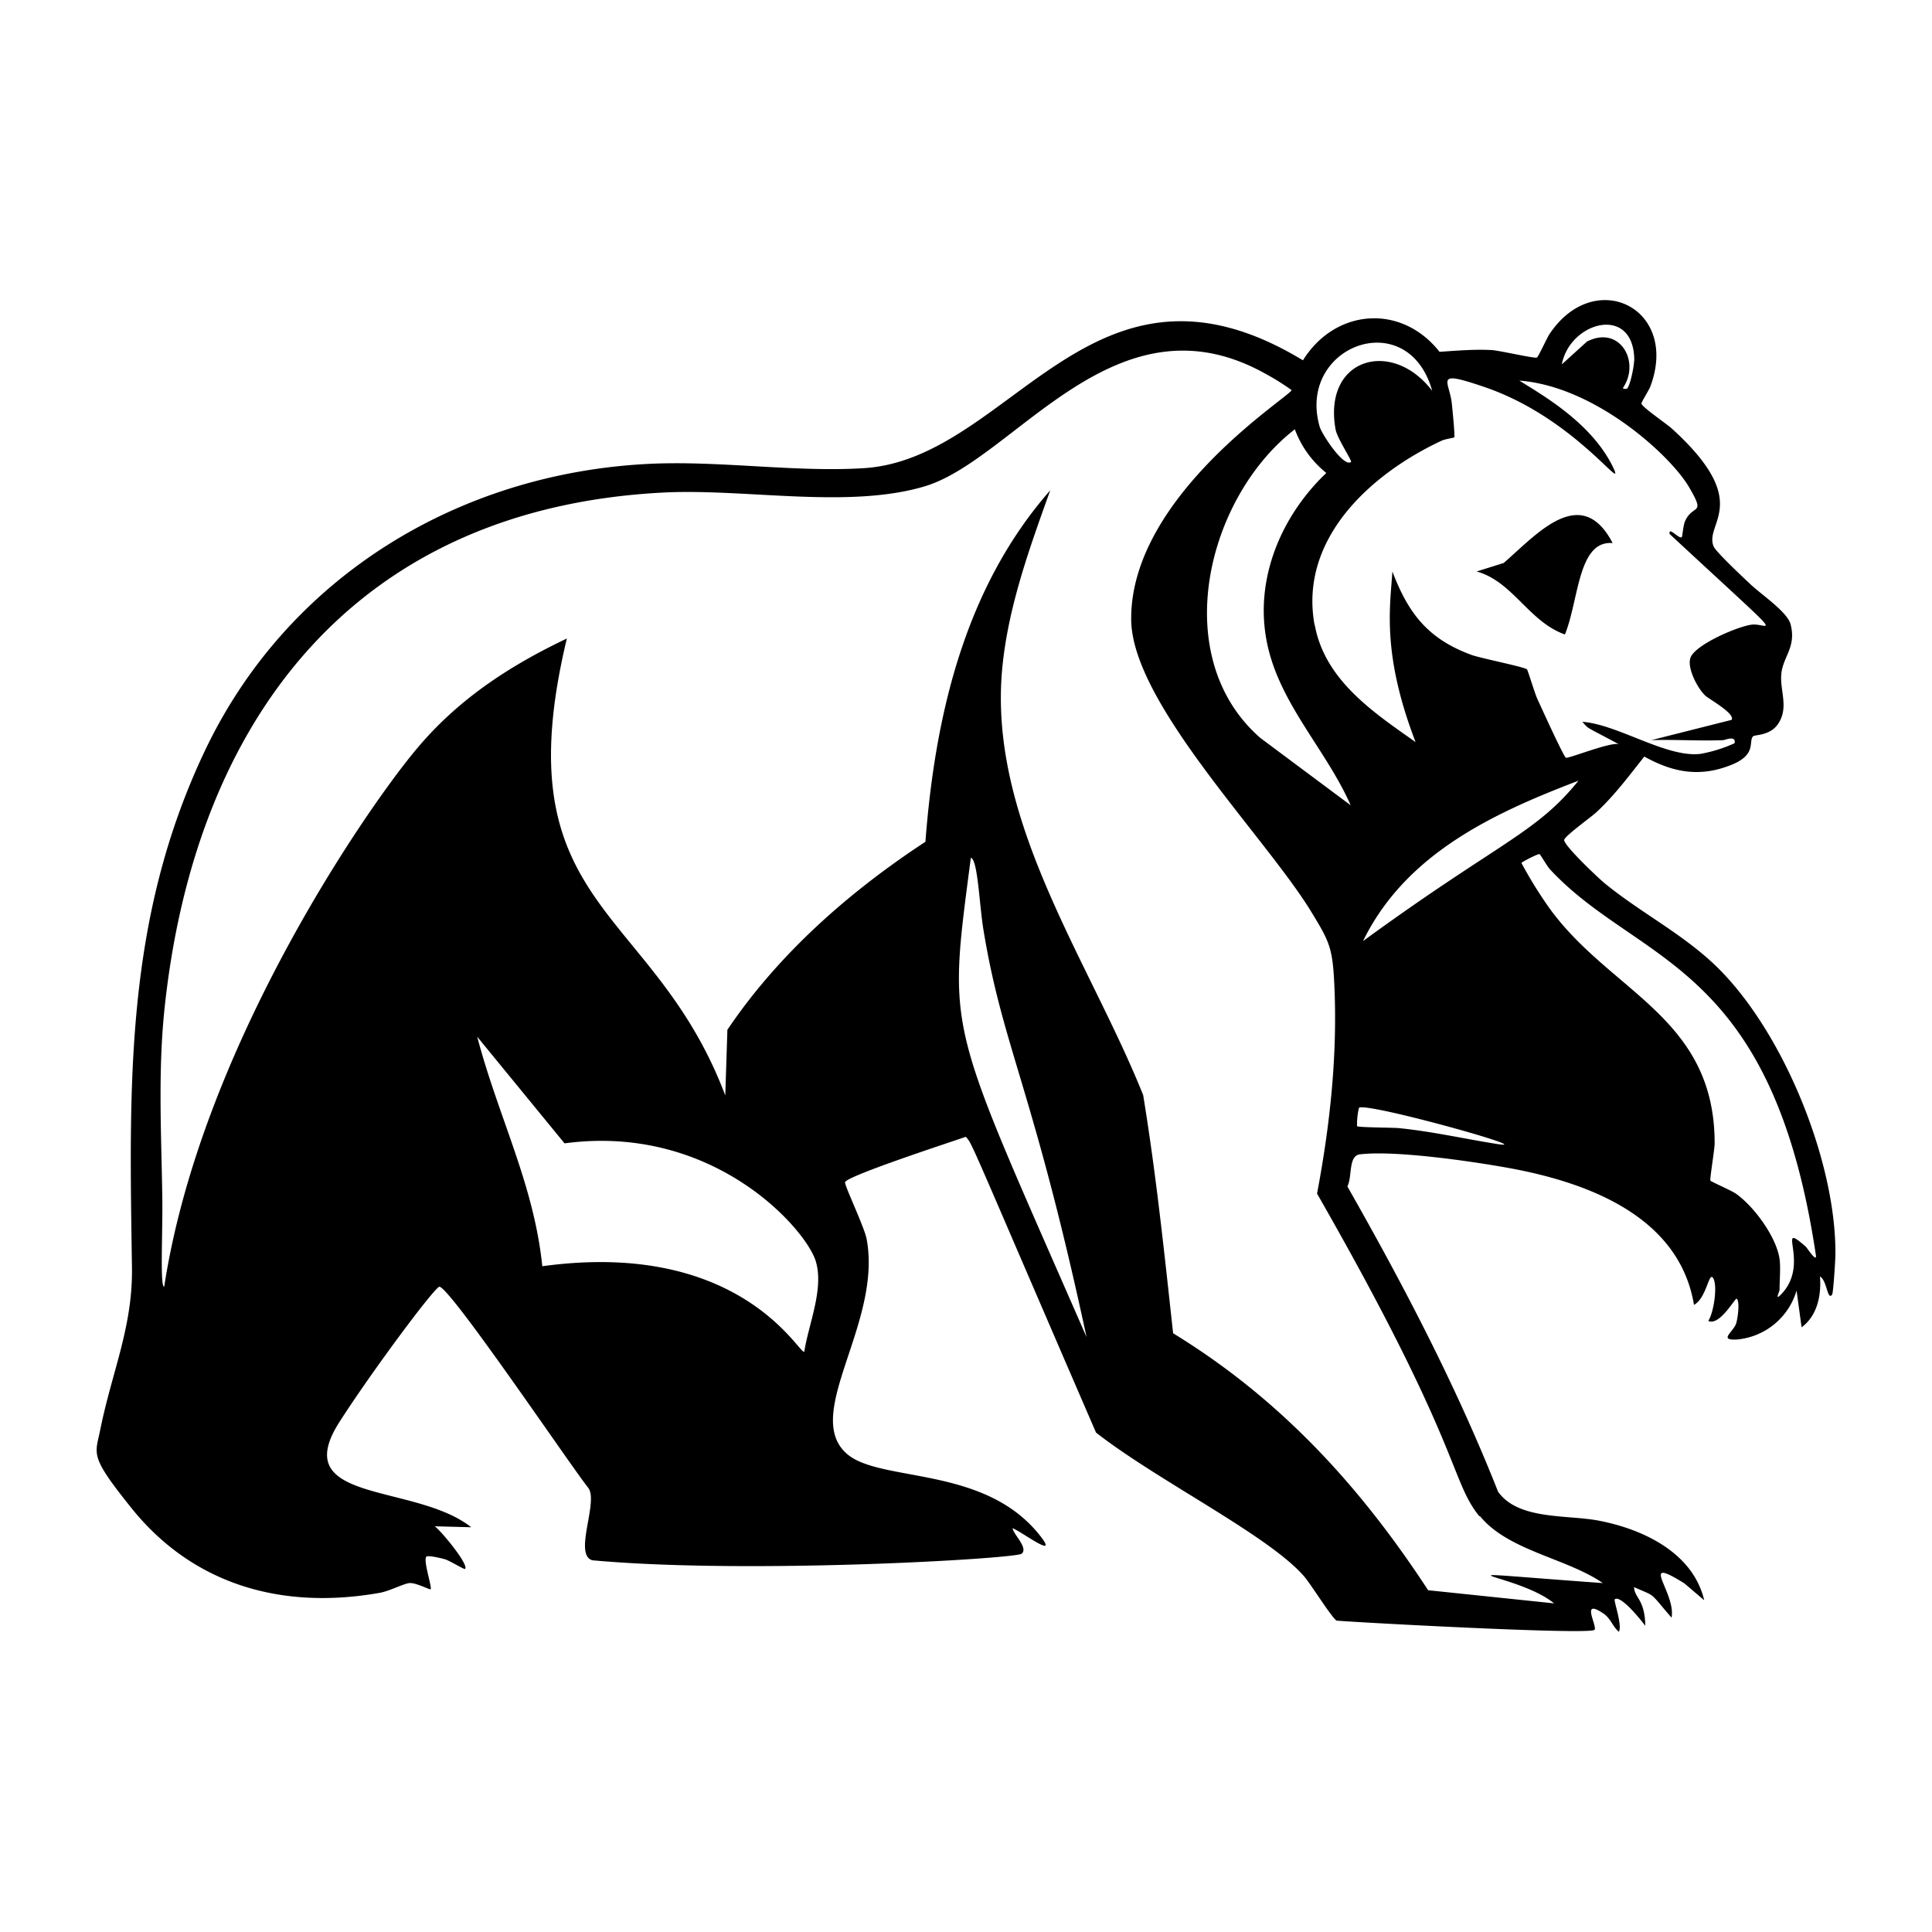 <svg xmlns="http://www.w3.org/2000/svg" viewBox="0 0 1000 1000"><path d="M834.7 281.1c-16.4-31.5-39.8-4-56.4 10.3l-14 4.4c18.8 5.2 27 26 45.7 32.6 7.3-18 6.7-48.8 24.7-47.3m52.1 217.6c-17.3-16.2-38.7-27-56.8-42-3.5-3-19.8-18.4-20.4-21.8-.3-1.8 14.2-12.1 16.7-14.5 9.3-8.6 17-19 24.8-28.8 15.3 8.5 29.4 10.9 46 3.9 12.2-5.3 7.8-11.8 10.3-14.4 1-.9 8.8-.2 13-6.5 5.6-8.5.8-17 1.6-25.7.8-9 7.9-13.9 4.8-25.8-1.8-6.6-15.8-15.8-21.1-21-3.3-3.1-17.4-16.3-18.7-19.2-5.2-12.2 21-22.4-21.8-61.2-2.4-2.2-15.3-11-15.6-12.8-.1-.7 3.8-6.8 4.6-8.8 15.3-40.7-29-62.3-52.3-27-1.3 2-5.8 12-6.5 12-1.7.4-19-3.6-23.2-3.9-9-.5-18.1.3-27.1.9-19.8-25.1-54-22.4-70.7 4.4-109.2-66.2-150.7 50.8-227 55.8-35.6 2.3-74.8-4-111.6-2.2C237 245 148.6 298.9 106 388.7c-41.5 87.4-39.1 173-37.7 267.2.5 30.8-10.4 54.3-16.3 83.6-2.7 13.6-6.1 13.5 15.9 40.9 32.2 40.2 78.5 53 128.9 44 5.1-1 12.1-4.7 15.1-5 3.4-.3 10.6 3.6 11 3.2.8-1.2-4-15-2.2-16.9 1-.8 8 .9 9.7 1.4 2.3.7 10 5.4 10.3 5 2.2-2.2-12.8-20.2-15.7-22.1l18.9.5c-29.2-23.1-95.4-12-68.2-54.5 17.2-26.8 49.8-70.5 51.8-70 6.3 1.4 67.6 92.3 76.9 104 5.7 7-7.8 34.7 2.2 37.6 80.8 7.4 219-.8 222.2-3.4 3.6-3-4.3-10-4.7-13.2 4.5 1.6 24.7 17 14.1 3.7-29-36.7-83.5-27-100.3-42.6-22.4-20.6 18.7-67.3 10.7-110.6-1-6-11.6-28-11.2-29.6 1-3.3 55.4-21 62.5-23.5 3.6 4 1-.4 67.4 153.1 32 25 89 53 107.6 74.3 3.3 3.7 14.5 21.7 16.9 23 .6.4 130.7 7.6 133.5 4.8 1.7-1.8-7.6-16.8 4.7-8.4 3.7 2.5 4.7 6.7 7.9 9.4 2-3.1-2.8-16.2-2.1-16.8 3.1-2.5 14 11.3 15.8 13.7-.2-13.8-5.7-14.5-5.8-20 11.9 5.3 7.4 2 19.4 15.8 2.4-13-17.8-33 6.7-17.7l10.2 8.7c-5.8-24.6-31.6-36.8-54.5-41.2-16.5-3.2-41.7-.2-52.2-15-21.7-54.9-49-107-78-158 2.6-5 .4-15.8 6.4-16.6 18-2.2 57.4 3.5 76.3 6.9 40.8 7.3 89 24.7 96.7 71 6.7-3.6 7.7-17.9 10-13.7 2.3 4 .2 17.8-2.6 22 5.9 2.8 13.9-12 14.7-11.5 1.8 1.4.5 10.5-.3 12.9-1.5 4.4-9.5 8.9.8 8.2a35.5 35.5 0 0 0 30.5-25.3l2.6 19c8.2-6 10.3-16.8 9.5-26.3 3.7 2 3.8 12.7 6.3 9.4.6-.8 1.7-18 1.7-20.7.5-48.4-27.6-117.4-63.2-150.7m-41-311.9c0 2.7-2 12.9-3.7 14.4-.1 0-2.2.4-2-.5 9.1-13.6-1.8-32.6-18.7-23.9l-13 11.8c4.2-22.3 37.6-31.3 37.5-1.8m-104.6 15.5c-20.8-27.3-56.7-17-50 20 .8 4.5 8.6 16.2 8 16.8-3.7 3-15-14.2-16.2-18.1-12.2-41.9 45.6-63.7 58.2-18.7m-325 497.3c-2.2 2.5-32.1-58.4-135.6-44.2-4.4-42.6-22.7-77-33.7-118.8l45.2 55.2c77.3-10.4 125.3 44.7 130.1 61.2 4.2 14.3-3.8 32.4-6 46.6M502.5 444c3.6.7 4.4 24.3 6.5 37.1 10 61.1 25.6 81.7 53.4 211-72.8-166.7-72-155-59.9-248.1M766 784.7c14.6 18 45 21.8 63.6 34.7-99.4-7.2-45-5.7-25.2 10.5l-65.2-6.8c-35.3-54-76.6-99.1-132-133-4.5-41.2-8.8-82.4-15.5-123.3-27.3-68.1-77.7-138.3-73.4-214.8 2-33.8 14-66.7 25.3-98.2C499.5 304 484 370 479 435.7c-39.5 25.9-76 58-102.5 97.3l-1.1 34c-37.5-99.3-115.6-96.3-82-236.5-30.5 14.5-57.3 32.2-78.8 58.4C188.3 420.7 103.7 543.6 85 666c-2.3.3-.7-28-1-46.8-.5-32-2.2-63.6 1-95.6 15.5-151.8 99.4-260.9 259.2-268.7 42.2-2 95.2 8.6 134.5-3.2 46.6-14 98.6-101.6 176.2-58.3a126 126 0 0 1 13.6 8.5c.6 2.5-83.4 54.3-83 118.7.2 43 69 111.9 93 151 9.3 15.3 11.2 18.5 12.1 37.2 1.8 36.6-2.1 73.1-8.9 109 75 131 68.8 148.3 84 167M652.4 382c-48-41.8-28-124.3 17.8-159.8a52 52 0 0 0 16.3 22.6c-22.5 21.4-36.3 52.6-31.4 84 5.1 33.5 30.8 58 44 88zm28-58.6c-8.1-44.7 29.4-78.4 66-95.4 1.6-.7 6-1.4 6.3-1.6.5-.7-1-15-1.2-17.2-1.2-12.1-9.9-18 16.5-9 47.5 16 74.4 57.2 66.8 41.4-11-22.5-35.7-36.7-48.4-44.6 39.6 3 78.8 39.3 88 55.4 8.6 14.7 1.9 8.3-2.2 17.3-1 2.3-1.4 8-1.7 8.3-1.3 1.3-7-5.8-6.3-1.6 63.6 59 51.3 46 42.7 46.9-7 .7-30 10.5-32 17.4-1.6 5.3 3.7 15.5 7.7 19.3 2 1.9 15.6 9.3 13.7 12.6l-41.6 10.5c12.4-.4 25 .5 37.3 0 .6 0 6.8-2.7 5.8 1.6a74 74 0 0 1-17.6 5.5c-17.7 2.1-42.6-15.2-61.2-16.6 3.7 4 .2 1.6 18.9 11.6-4.2-1.3-26.2 7.6-27.4 7-1.4-1-13-26.6-14.8-30.5-1.3-2.8-4.8-14.5-5.3-15.2-.9-1.2-24-5.8-28.7-7.5-22.4-8.2-32.7-21.3-41-43.2-1.2 18.4-5.5 42.7 12 88.3-22-15.5-47-32.1-52.2-60.7m94.2 268.7c-17-2.7-33.6-6.5-50.8-8.2-3.4-.3-20.8-.3-21.5-1a37 37 0 0 1 1-9.5c3.5-3.1 95 22.5 71.3 18.7m-69.2-105c22-45 66.9-66 111.5-83-22.2 27.5-41.2 31.7-111.5 83m229.3 158.3c-16.2-14.3 2.1 7.7-12.1 23.7-4.7 5.2-1.6-.4-1.6-1.6 0-4.8.6-11.3 0-15.8-1.6-11.5-13.4-27.5-22.8-34-2.4-1.6-12.5-6-13-6.6-.4-.8 2.2-16.2 2.2-19.3 0-65.4-53.9-78-85.5-121.7a223 223 0 0 1-14.5-23.4c0-.5 8.8-5 9.4-4.6.4.2 3.8 6.1 5.3 7.8 45.7 49.3 114.9 47 137.7 199.8.6 4.2-4.6-3.8-5.1-4.3"/></svg>